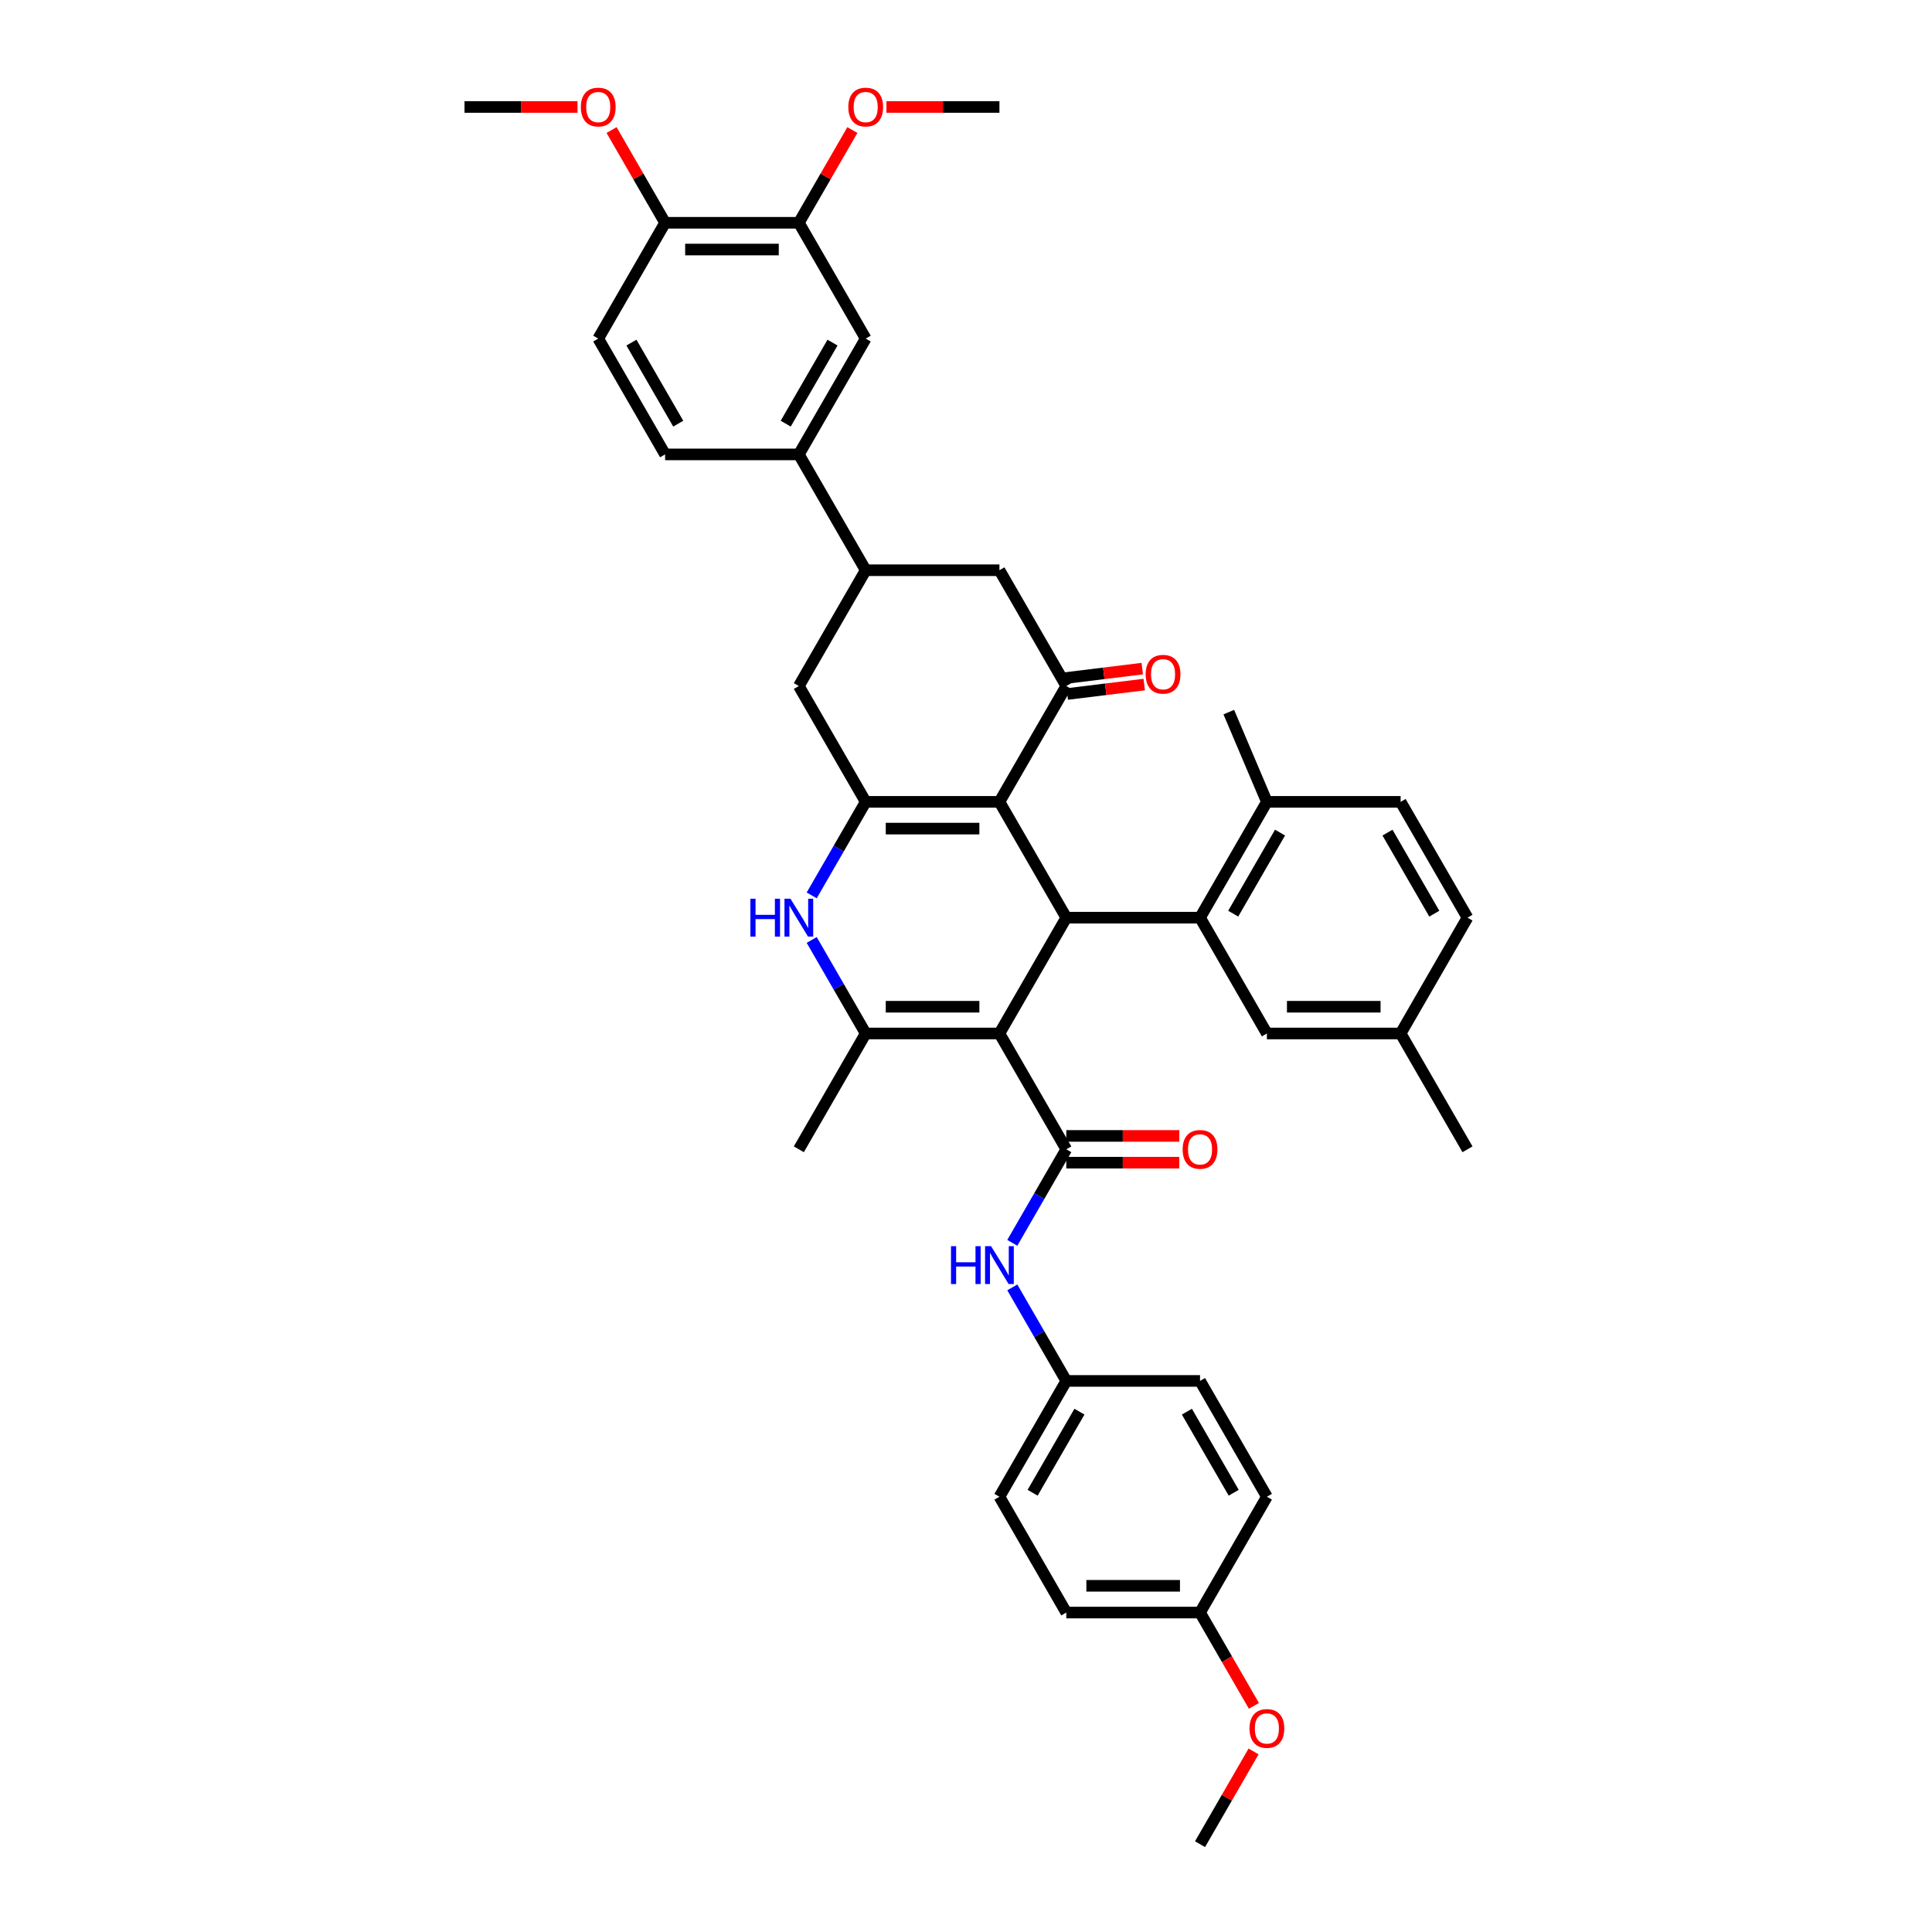 <?xml version='1.0' encoding='iso-8859-1'?>
<svg version='1.1' baseProfile='full'
              xmlns='http://www.w3.org/2000/svg'
                      xmlns:rdkit='http://www.rdkit.org/xml'
                      xmlns:xlink='http://www.w3.org/1999/xlink'
                  xml:space='preserve'
width='1000px' height='1000px' viewBox='0 0 1000 1000'>
<!-- END OF HEADER -->
<rect style='opacity:1.0;fill:#FFFFFF;stroke:none' width='1000' height='1000' x='0' y='0'> </rect>
<path class='bond-1' d='M 517.305,534.929 L 551.914,474.983' style='fill:none;fill-rule:evenodd;stroke:#000000;stroke-width:6px;stroke-linecap:butt;stroke-linejoin:miter;stroke-opacity:1' />
<path class='bond-3' d='M 517.305,534.929 L 448.086,534.929' style='fill:none;fill-rule:evenodd;stroke:#000000;stroke-width:6px;stroke-linecap:butt;stroke-linejoin:miter;stroke-opacity:1' />
<path class='bond-3' d='M 506.922,521.085 L 458.469,521.085' style='fill:none;fill-rule:evenodd;stroke:#000000;stroke-width:6px;stroke-linecap:butt;stroke-linejoin:miter;stroke-opacity:1' />
<path class='bond-4' d='M 517.305,534.929 L 551.914,594.874' style='fill:none;fill-rule:evenodd;stroke:#000000;stroke-width:6px;stroke-linecap:butt;stroke-linejoin:miter;stroke-opacity:1' />
<path class='bond-0' d='M 517.305,415.038 L 551.914,474.983' style='fill:none;fill-rule:evenodd;stroke:#000000;stroke-width:6px;stroke-linecap:butt;stroke-linejoin:miter;stroke-opacity:1' />
<path class='bond-6' d='M 517.305,415.038 L 551.914,355.093' style='fill:none;fill-rule:evenodd;stroke:#000000;stroke-width:6px;stroke-linecap:butt;stroke-linejoin:miter;stroke-opacity:1' />
<path class='bond-40' d='M 517.305,415.038 L 448.086,415.038' style='fill:none;fill-rule:evenodd;stroke:#000000;stroke-width:6px;stroke-linecap:butt;stroke-linejoin:miter;stroke-opacity:1' />
<path class='bond-40' d='M 506.922,428.882 L 458.469,428.882' style='fill:none;fill-rule:evenodd;stroke:#000000;stroke-width:6px;stroke-linecap:butt;stroke-linejoin:miter;stroke-opacity:1' />
<path class='bond-7' d='M 551.914,474.983 L 621.133,474.983' style='fill:none;fill-rule:evenodd;stroke:#000000;stroke-width:6px;stroke-linecap:butt;stroke-linejoin:miter;stroke-opacity:1' />
<path class='bond-2' d='M 448.086,415.038 L 434.11,439.245' style='fill:none;fill-rule:evenodd;stroke:#000000;stroke-width:6px;stroke-linecap:butt;stroke-linejoin:miter;stroke-opacity:1' />
<path class='bond-2' d='M 434.11,439.245 L 420.134,463.452' style='fill:none;fill-rule:evenodd;stroke:#0000FF;stroke-width:6px;stroke-linecap:butt;stroke-linejoin:miter;stroke-opacity:1' />
<path class='bond-10' d='M 448.086,415.038 L 413.476,355.093' style='fill:none;fill-rule:evenodd;stroke:#000000;stroke-width:6px;stroke-linecap:butt;stroke-linejoin:miter;stroke-opacity:1' />
<path class='bond-5' d='M 448.086,534.929 L 434.11,510.722' style='fill:none;fill-rule:evenodd;stroke:#000000;stroke-width:6px;stroke-linecap:butt;stroke-linejoin:miter;stroke-opacity:1' />
<path class='bond-5' d='M 434.11,510.722 L 420.134,486.515' style='fill:none;fill-rule:evenodd;stroke:#0000FF;stroke-width:6px;stroke-linecap:butt;stroke-linejoin:miter;stroke-opacity:1' />
<path class='bond-25' d='M 448.086,534.929 L 413.476,594.874' style='fill:none;fill-rule:evenodd;stroke:#000000;stroke-width:6px;stroke-linecap:butt;stroke-linejoin:miter;stroke-opacity:1' />
<path class='bond-9' d='M 551.914,594.874 L 537.938,619.081' style='fill:none;fill-rule:evenodd;stroke:#000000;stroke-width:6px;stroke-linecap:butt;stroke-linejoin:miter;stroke-opacity:1' />
<path class='bond-9' d='M 537.938,619.081 L 523.963,643.287' style='fill:none;fill-rule:evenodd;stroke:#0000FF;stroke-width:6px;stroke-linecap:butt;stroke-linejoin:miter;stroke-opacity:1' />
<path class='bond-17' d='M 551.914,601.796 L 581.159,601.796' style='fill:none;fill-rule:evenodd;stroke:#000000;stroke-width:6px;stroke-linecap:butt;stroke-linejoin:miter;stroke-opacity:1' />
<path class='bond-17' d='M 581.159,601.796 L 610.404,601.796' style='fill:none;fill-rule:evenodd;stroke:#FF0000;stroke-width:6px;stroke-linecap:butt;stroke-linejoin:miter;stroke-opacity:1' />
<path class='bond-17' d='M 551.914,587.952 L 581.159,587.952' style='fill:none;fill-rule:evenodd;stroke:#000000;stroke-width:6px;stroke-linecap:butt;stroke-linejoin:miter;stroke-opacity:1' />
<path class='bond-17' d='M 581.159,587.952 L 610.404,587.952' style='fill:none;fill-rule:evenodd;stroke:#FF0000;stroke-width:6px;stroke-linecap:butt;stroke-linejoin:miter;stroke-opacity:1' />
<path class='bond-11' d='M 551.914,355.093 L 517.305,295.148' style='fill:none;fill-rule:evenodd;stroke:#000000;stroke-width:6px;stroke-linecap:butt;stroke-linejoin:miter;stroke-opacity:1' />
<path class='bond-18' d='M 552.42,359.215 L 572.332,356.77' style='fill:none;fill-rule:evenodd;stroke:#000000;stroke-width:6px;stroke-linecap:butt;stroke-linejoin:miter;stroke-opacity:1' />
<path class='bond-18' d='M 572.332,356.77 L 592.245,354.324' style='fill:none;fill-rule:evenodd;stroke:#FF0000;stroke-width:6px;stroke-linecap:butt;stroke-linejoin:miter;stroke-opacity:1' />
<path class='bond-18' d='M 551.408,350.971 L 571.32,348.525' style='fill:none;fill-rule:evenodd;stroke:#000000;stroke-width:6px;stroke-linecap:butt;stroke-linejoin:miter;stroke-opacity:1' />
<path class='bond-18' d='M 571.32,348.525 L 591.232,346.08' style='fill:none;fill-rule:evenodd;stroke:#FF0000;stroke-width:6px;stroke-linecap:butt;stroke-linejoin:miter;stroke-opacity:1' />
<path class='bond-15' d='M 621.133,474.983 L 655.742,415.038' style='fill:none;fill-rule:evenodd;stroke:#000000;stroke-width:6px;stroke-linecap:butt;stroke-linejoin:miter;stroke-opacity:1' />
<path class='bond-15' d='M 638.313,472.914 L 662.54,430.952' style='fill:none;fill-rule:evenodd;stroke:#000000;stroke-width:6px;stroke-linecap:butt;stroke-linejoin:miter;stroke-opacity:1' />
<path class='bond-16' d='M 621.133,474.983 L 655.742,534.929' style='fill:none;fill-rule:evenodd;stroke:#000000;stroke-width:6px;stroke-linecap:butt;stroke-linejoin:miter;stroke-opacity:1' />
<path class='bond-8' d='M 448.086,295.148 L 413.476,355.093' style='fill:none;fill-rule:evenodd;stroke:#000000;stroke-width:6px;stroke-linecap:butt;stroke-linejoin:miter;stroke-opacity:1' />
<path class='bond-12' d='M 448.086,295.148 L 413.476,235.202' style='fill:none;fill-rule:evenodd;stroke:#000000;stroke-width:6px;stroke-linecap:butt;stroke-linejoin:miter;stroke-opacity:1' />
<path class='bond-41' d='M 448.086,295.148 L 517.305,295.148' style='fill:none;fill-rule:evenodd;stroke:#000000;stroke-width:6px;stroke-linecap:butt;stroke-linejoin:miter;stroke-opacity:1' />
<path class='bond-22' d='M 523.963,666.351 L 537.938,690.558' style='fill:none;fill-rule:evenodd;stroke:#0000FF;stroke-width:6px;stroke-linecap:butt;stroke-linejoin:miter;stroke-opacity:1' />
<path class='bond-22' d='M 537.938,690.558 L 551.914,714.764' style='fill:none;fill-rule:evenodd;stroke:#000000;stroke-width:6px;stroke-linecap:butt;stroke-linejoin:miter;stroke-opacity:1' />
<path class='bond-13' d='M 413.476,235.202 L 448.086,175.257' style='fill:none;fill-rule:evenodd;stroke:#000000;stroke-width:6px;stroke-linecap:butt;stroke-linejoin:miter;stroke-opacity:1' />
<path class='bond-13' d='M 406.679,219.289 L 430.905,177.327' style='fill:none;fill-rule:evenodd;stroke:#000000;stroke-width:6px;stroke-linecap:butt;stroke-linejoin:miter;stroke-opacity:1' />
<path class='bond-20' d='M 413.476,235.202 L 344.258,235.202' style='fill:none;fill-rule:evenodd;stroke:#000000;stroke-width:6px;stroke-linecap:butt;stroke-linejoin:miter;stroke-opacity:1' />
<path class='bond-14' d='M 448.086,175.257 L 413.476,115.312' style='fill:none;fill-rule:evenodd;stroke:#000000;stroke-width:6px;stroke-linecap:butt;stroke-linejoin:miter;stroke-opacity:1' />
<path class='bond-27' d='M 413.476,115.312 L 427.332,91.313' style='fill:none;fill-rule:evenodd;stroke:#000000;stroke-width:6px;stroke-linecap:butt;stroke-linejoin:miter;stroke-opacity:1' />
<path class='bond-27' d='M 427.332,91.313 L 441.188,67.314' style='fill:none;fill-rule:evenodd;stroke:#FF0000;stroke-width:6px;stroke-linecap:butt;stroke-linejoin:miter;stroke-opacity:1' />
<path class='bond-44' d='M 413.476,115.312 L 344.258,115.312' style='fill:none;fill-rule:evenodd;stroke:#000000;stroke-width:6px;stroke-linecap:butt;stroke-linejoin:miter;stroke-opacity:1' />
<path class='bond-44' d='M 403.094,129.156 L 354.64,129.156' style='fill:none;fill-rule:evenodd;stroke:#000000;stroke-width:6px;stroke-linecap:butt;stroke-linejoin:miter;stroke-opacity:1' />
<path class='bond-23' d='M 655.742,415.038 L 724.961,415.038' style='fill:none;fill-rule:evenodd;stroke:#000000;stroke-width:6px;stroke-linecap:butt;stroke-linejoin:miter;stroke-opacity:1' />
<path class='bond-35' d='M 655.742,415.038 L 636.027,368.589' style='fill:none;fill-rule:evenodd;stroke:#000000;stroke-width:6px;stroke-linecap:butt;stroke-linejoin:miter;stroke-opacity:1' />
<path class='bond-24' d='M 655.742,534.929 L 724.961,534.929' style='fill:none;fill-rule:evenodd;stroke:#000000;stroke-width:6px;stroke-linecap:butt;stroke-linejoin:miter;stroke-opacity:1' />
<path class='bond-24' d='M 666.125,521.085 L 714.578,521.085' style='fill:none;fill-rule:evenodd;stroke:#000000;stroke-width:6px;stroke-linecap:butt;stroke-linejoin:miter;stroke-opacity:1' />
<path class='bond-19' d='M 344.258,115.312 L 309.648,175.257' style='fill:none;fill-rule:evenodd;stroke:#000000;stroke-width:6px;stroke-linecap:butt;stroke-linejoin:miter;stroke-opacity:1' />
<path class='bond-31' d='M 344.258,115.312 L 330.402,91.313' style='fill:none;fill-rule:evenodd;stroke:#000000;stroke-width:6px;stroke-linecap:butt;stroke-linejoin:miter;stroke-opacity:1' />
<path class='bond-31' d='M 330.402,91.313 L 316.546,67.314' style='fill:none;fill-rule:evenodd;stroke:#FF0000;stroke-width:6px;stroke-linecap:butt;stroke-linejoin:miter;stroke-opacity:1' />
<path class='bond-21' d='M 344.258,235.202 L 309.648,175.257' style='fill:none;fill-rule:evenodd;stroke:#000000;stroke-width:6px;stroke-linecap:butt;stroke-linejoin:miter;stroke-opacity:1' />
<path class='bond-21' d='M 351.055,219.289 L 326.829,177.327' style='fill:none;fill-rule:evenodd;stroke:#000000;stroke-width:6px;stroke-linecap:butt;stroke-linejoin:miter;stroke-opacity:1' />
<path class='bond-29' d='M 551.914,714.764 L 621.133,714.764' style='fill:none;fill-rule:evenodd;stroke:#000000;stroke-width:6px;stroke-linecap:butt;stroke-linejoin:miter;stroke-opacity:1' />
<path class='bond-30' d='M 551.914,714.764 L 517.305,774.71' style='fill:none;fill-rule:evenodd;stroke:#000000;stroke-width:6px;stroke-linecap:butt;stroke-linejoin:miter;stroke-opacity:1' />
<path class='bond-30' d='M 558.712,730.678 L 534.485,772.64' style='fill:none;fill-rule:evenodd;stroke:#000000;stroke-width:6px;stroke-linecap:butt;stroke-linejoin:miter;stroke-opacity:1' />
<path class='bond-43' d='M 724.961,415.038 L 759.571,474.983' style='fill:none;fill-rule:evenodd;stroke:#000000;stroke-width:6px;stroke-linecap:butt;stroke-linejoin:miter;stroke-opacity:1' />
<path class='bond-43' d='M 718.164,430.952 L 742.39,472.914' style='fill:none;fill-rule:evenodd;stroke:#000000;stroke-width:6px;stroke-linecap:butt;stroke-linejoin:miter;stroke-opacity:1' />
<path class='bond-28' d='M 724.961,534.929 L 759.571,474.983' style='fill:none;fill-rule:evenodd;stroke:#000000;stroke-width:6px;stroke-linecap:butt;stroke-linejoin:miter;stroke-opacity:1' />
<path class='bond-36' d='M 724.961,534.929 L 759.571,594.874' style='fill:none;fill-rule:evenodd;stroke:#000000;stroke-width:6px;stroke-linecap:butt;stroke-linejoin:miter;stroke-opacity:1' />
<path class='bond-26' d='M 621.133,834.655 L 551.914,834.655' style='fill:none;fill-rule:evenodd;stroke:#000000;stroke-width:6px;stroke-linecap:butt;stroke-linejoin:miter;stroke-opacity:1' />
<path class='bond-26' d='M 610.75,820.811 L 562.297,820.811' style='fill:none;fill-rule:evenodd;stroke:#000000;stroke-width:6px;stroke-linecap:butt;stroke-linejoin:miter;stroke-opacity:1' />
<path class='bond-34' d='M 621.133,834.655 L 635.077,858.806' style='fill:none;fill-rule:evenodd;stroke:#000000;stroke-width:6px;stroke-linecap:butt;stroke-linejoin:miter;stroke-opacity:1' />
<path class='bond-34' d='M 635.077,858.806 L 649.02,882.958' style='fill:none;fill-rule:evenodd;stroke:#FF0000;stroke-width:6px;stroke-linecap:butt;stroke-linejoin:miter;stroke-opacity:1' />
<path class='bond-42' d='M 621.133,834.655 L 655.742,774.71' style='fill:none;fill-rule:evenodd;stroke:#000000;stroke-width:6px;stroke-linecap:butt;stroke-linejoin:miter;stroke-opacity:1' />
<path class='bond-37' d='M 458.815,55.367 L 488.06,55.367' style='fill:none;fill-rule:evenodd;stroke:#FF0000;stroke-width:6px;stroke-linecap:butt;stroke-linejoin:miter;stroke-opacity:1' />
<path class='bond-37' d='M 488.06,55.367 L 517.305,55.367' style='fill:none;fill-rule:evenodd;stroke:#000000;stroke-width:6px;stroke-linecap:butt;stroke-linejoin:miter;stroke-opacity:1' />
<path class='bond-33' d='M 621.133,714.764 L 655.742,774.71' style='fill:none;fill-rule:evenodd;stroke:#000000;stroke-width:6px;stroke-linecap:butt;stroke-linejoin:miter;stroke-opacity:1' />
<path class='bond-33' d='M 614.335,730.678 L 638.562,772.64' style='fill:none;fill-rule:evenodd;stroke:#000000;stroke-width:6px;stroke-linecap:butt;stroke-linejoin:miter;stroke-opacity:1' />
<path class='bond-32' d='M 517.305,774.71 L 551.914,834.655' style='fill:none;fill-rule:evenodd;stroke:#000000;stroke-width:6px;stroke-linecap:butt;stroke-linejoin:miter;stroke-opacity:1' />
<path class='bond-38' d='M 298.919,55.367 L 269.674,55.367' style='fill:none;fill-rule:evenodd;stroke:#FF0000;stroke-width:6px;stroke-linecap:butt;stroke-linejoin:miter;stroke-opacity:1' />
<path class='bond-38' d='M 269.674,55.367 L 240.429,55.367' style='fill:none;fill-rule:evenodd;stroke:#000000;stroke-width:6px;stroke-linecap:butt;stroke-linejoin:miter;stroke-opacity:1' />
<path class='bond-39' d='M 648.845,906.547 L 634.989,930.546' style='fill:none;fill-rule:evenodd;stroke:#FF0000;stroke-width:6px;stroke-linecap:butt;stroke-linejoin:miter;stroke-opacity:1' />
<path class='bond-39' d='M 634.989,930.546 L 621.133,954.545' style='fill:none;fill-rule:evenodd;stroke:#000000;stroke-width:6px;stroke-linecap:butt;stroke-linejoin:miter;stroke-opacity:1' />
<path  class='atom-6' d='M 388.405 465.182
L 391.063 465.182
L 391.063 473.516
L 401.086 473.516
L 401.086 465.182
L 403.744 465.182
L 403.744 484.785
L 401.086 484.785
L 401.086 475.731
L 391.063 475.731
L 391.063 484.785
L 388.405 484.785
L 388.405 465.182
' fill='#0000FF'/>
<path  class='atom-6' d='M 409.143 465.182
L 415.567 475.565
Q 416.204 476.589, 417.228 478.444
Q 418.253 480.299, 418.308 480.41
L 418.308 465.182
L 420.911 465.182
L 420.911 484.785
L 418.225 484.785
L 411.331 473.433
Q 410.528 472.104, 409.669 470.581
Q 408.839 469.058, 408.59 468.588
L 408.59 484.785
L 406.042 484.785
L 406.042 465.182
L 409.143 465.182
' fill='#0000FF'/>
<path  class='atom-10' d='M 492.234 645.018
L 494.892 645.018
L 494.892 653.352
L 504.915 653.352
L 504.915 645.018
L 507.573 645.018
L 507.573 664.621
L 504.915 664.621
L 504.915 655.567
L 494.892 655.567
L 494.892 664.621
L 492.234 664.621
L 492.234 645.018
' fill='#0000FF'/>
<path  class='atom-10' d='M 512.972 645.018
L 519.395 655.401
Q 520.032 656.425, 521.056 658.28
Q 522.081 660.135, 522.136 660.246
L 522.136 645.018
L 524.739 645.018
L 524.739 664.621
L 522.053 664.621
L 515.159 653.269
Q 514.356 651.94, 513.498 650.417
Q 512.667 648.894, 512.418 648.423
L 512.418 664.621
L 509.871 664.621
L 509.871 645.018
L 512.972 645.018
' fill='#0000FF'/>
<path  class='atom-18' d='M 612.134 594.929
Q 612.134 590.222, 614.46 587.592
Q 616.786 584.962, 621.133 584.962
Q 625.48 584.962, 627.806 587.592
Q 630.131 590.222, 630.131 594.929
Q 630.131 599.692, 627.778 602.405
Q 625.424 605.091, 621.133 605.091
Q 616.814 605.091, 614.46 602.405
Q 612.134 599.719, 612.134 594.929
M 621.133 602.876
Q 624.123 602.876, 625.729 600.882
Q 627.363 598.861, 627.363 594.929
Q 627.363 591.081, 625.729 589.143
Q 624.123 587.177, 621.133 587.177
Q 618.143 587.177, 616.509 589.115
Q 614.903 591.053, 614.903 594.929
Q 614.903 598.889, 616.509 600.882
Q 618.143 602.876, 621.133 602.876
' fill='#FF0000'/>
<path  class='atom-19' d='M 593 348.997
Q 593 344.29, 595.326 341.66
Q 597.651 339.03, 601.998 339.03
Q 606.345 339.03, 608.671 341.66
Q 610.997 344.29, 610.997 348.997
Q 610.997 353.76, 608.643 356.473
Q 606.29 359.159, 601.998 359.159
Q 597.679 359.159, 595.326 356.473
Q 593 353.787, 593 348.997
M 601.998 356.944
Q 604.989 356.944, 606.594 354.95
Q 608.228 352.929, 608.228 348.997
Q 608.228 345.149, 606.594 343.211
Q 604.989 341.245, 601.998 341.245
Q 599.008 341.245, 597.375 343.183
Q 595.769 345.121, 595.769 348.997
Q 595.769 352.957, 597.375 354.95
Q 599.008 356.944, 601.998 356.944
' fill='#FF0000'/>
<path  class='atom-28' d='M 439.087 55.422
Q 439.087 50.715, 441.413 48.085
Q 443.739 45.455, 448.086 45.455
Q 452.433 45.455, 454.759 48.085
Q 457.084 50.715, 457.084 55.422
Q 457.084 60.184, 454.731 62.898
Q 452.377 65.583, 448.086 65.583
Q 443.767 65.583, 441.413 62.898
Q 439.087 60.212, 439.087 55.422
M 448.086 63.368
Q 451.076 63.368, 452.682 61.375
Q 454.316 59.354, 454.316 55.422
Q 454.316 51.574, 452.682 49.635
Q 451.076 47.669, 448.086 47.669
Q 445.096 47.669, 443.462 49.608
Q 441.856 51.546, 441.856 55.422
Q 441.856 59.381, 443.462 61.375
Q 445.096 63.368, 448.086 63.368
' fill='#FF0000'/>
<path  class='atom-32' d='M 300.65 55.422
Q 300.65 50.715, 302.976 48.085
Q 305.301 45.455, 309.648 45.455
Q 313.995 45.455, 316.321 48.085
Q 318.647 50.715, 318.647 55.422
Q 318.647 60.184, 316.293 62.898
Q 313.94 65.583, 309.648 65.583
Q 305.329 65.583, 302.976 62.898
Q 300.65 60.212, 300.65 55.422
M 309.648 63.368
Q 312.639 63.368, 314.244 61.375
Q 315.878 59.354, 315.878 55.422
Q 315.878 51.574, 314.244 49.635
Q 312.639 47.669, 309.648 47.669
Q 306.658 47.669, 305.024 49.608
Q 303.419 51.546, 303.419 55.422
Q 303.419 59.381, 305.024 61.375
Q 306.658 63.368, 309.648 63.368
' fill='#FF0000'/>
<path  class='atom-35' d='M 646.744 894.656
Q 646.744 889.949, 649.07 887.318
Q 651.395 884.688, 655.742 884.688
Q 660.089 884.688, 662.415 887.318
Q 664.741 889.949, 664.741 894.656
Q 664.741 899.418, 662.387 902.131
Q 660.034 904.817, 655.742 904.817
Q 651.423 904.817, 649.07 902.131
Q 646.744 899.446, 646.744 894.656
M 655.742 902.602
Q 658.733 902.602, 660.338 900.608
Q 661.972 898.587, 661.972 894.656
Q 661.972 890.807, 660.338 888.869
Q 658.733 886.903, 655.742 886.903
Q 652.752 886.903, 651.119 888.841
Q 649.513 890.779, 649.513 894.656
Q 649.513 898.615, 651.119 900.608
Q 652.752 902.602, 655.742 902.602
' fill='#FF0000'/>
</svg>
